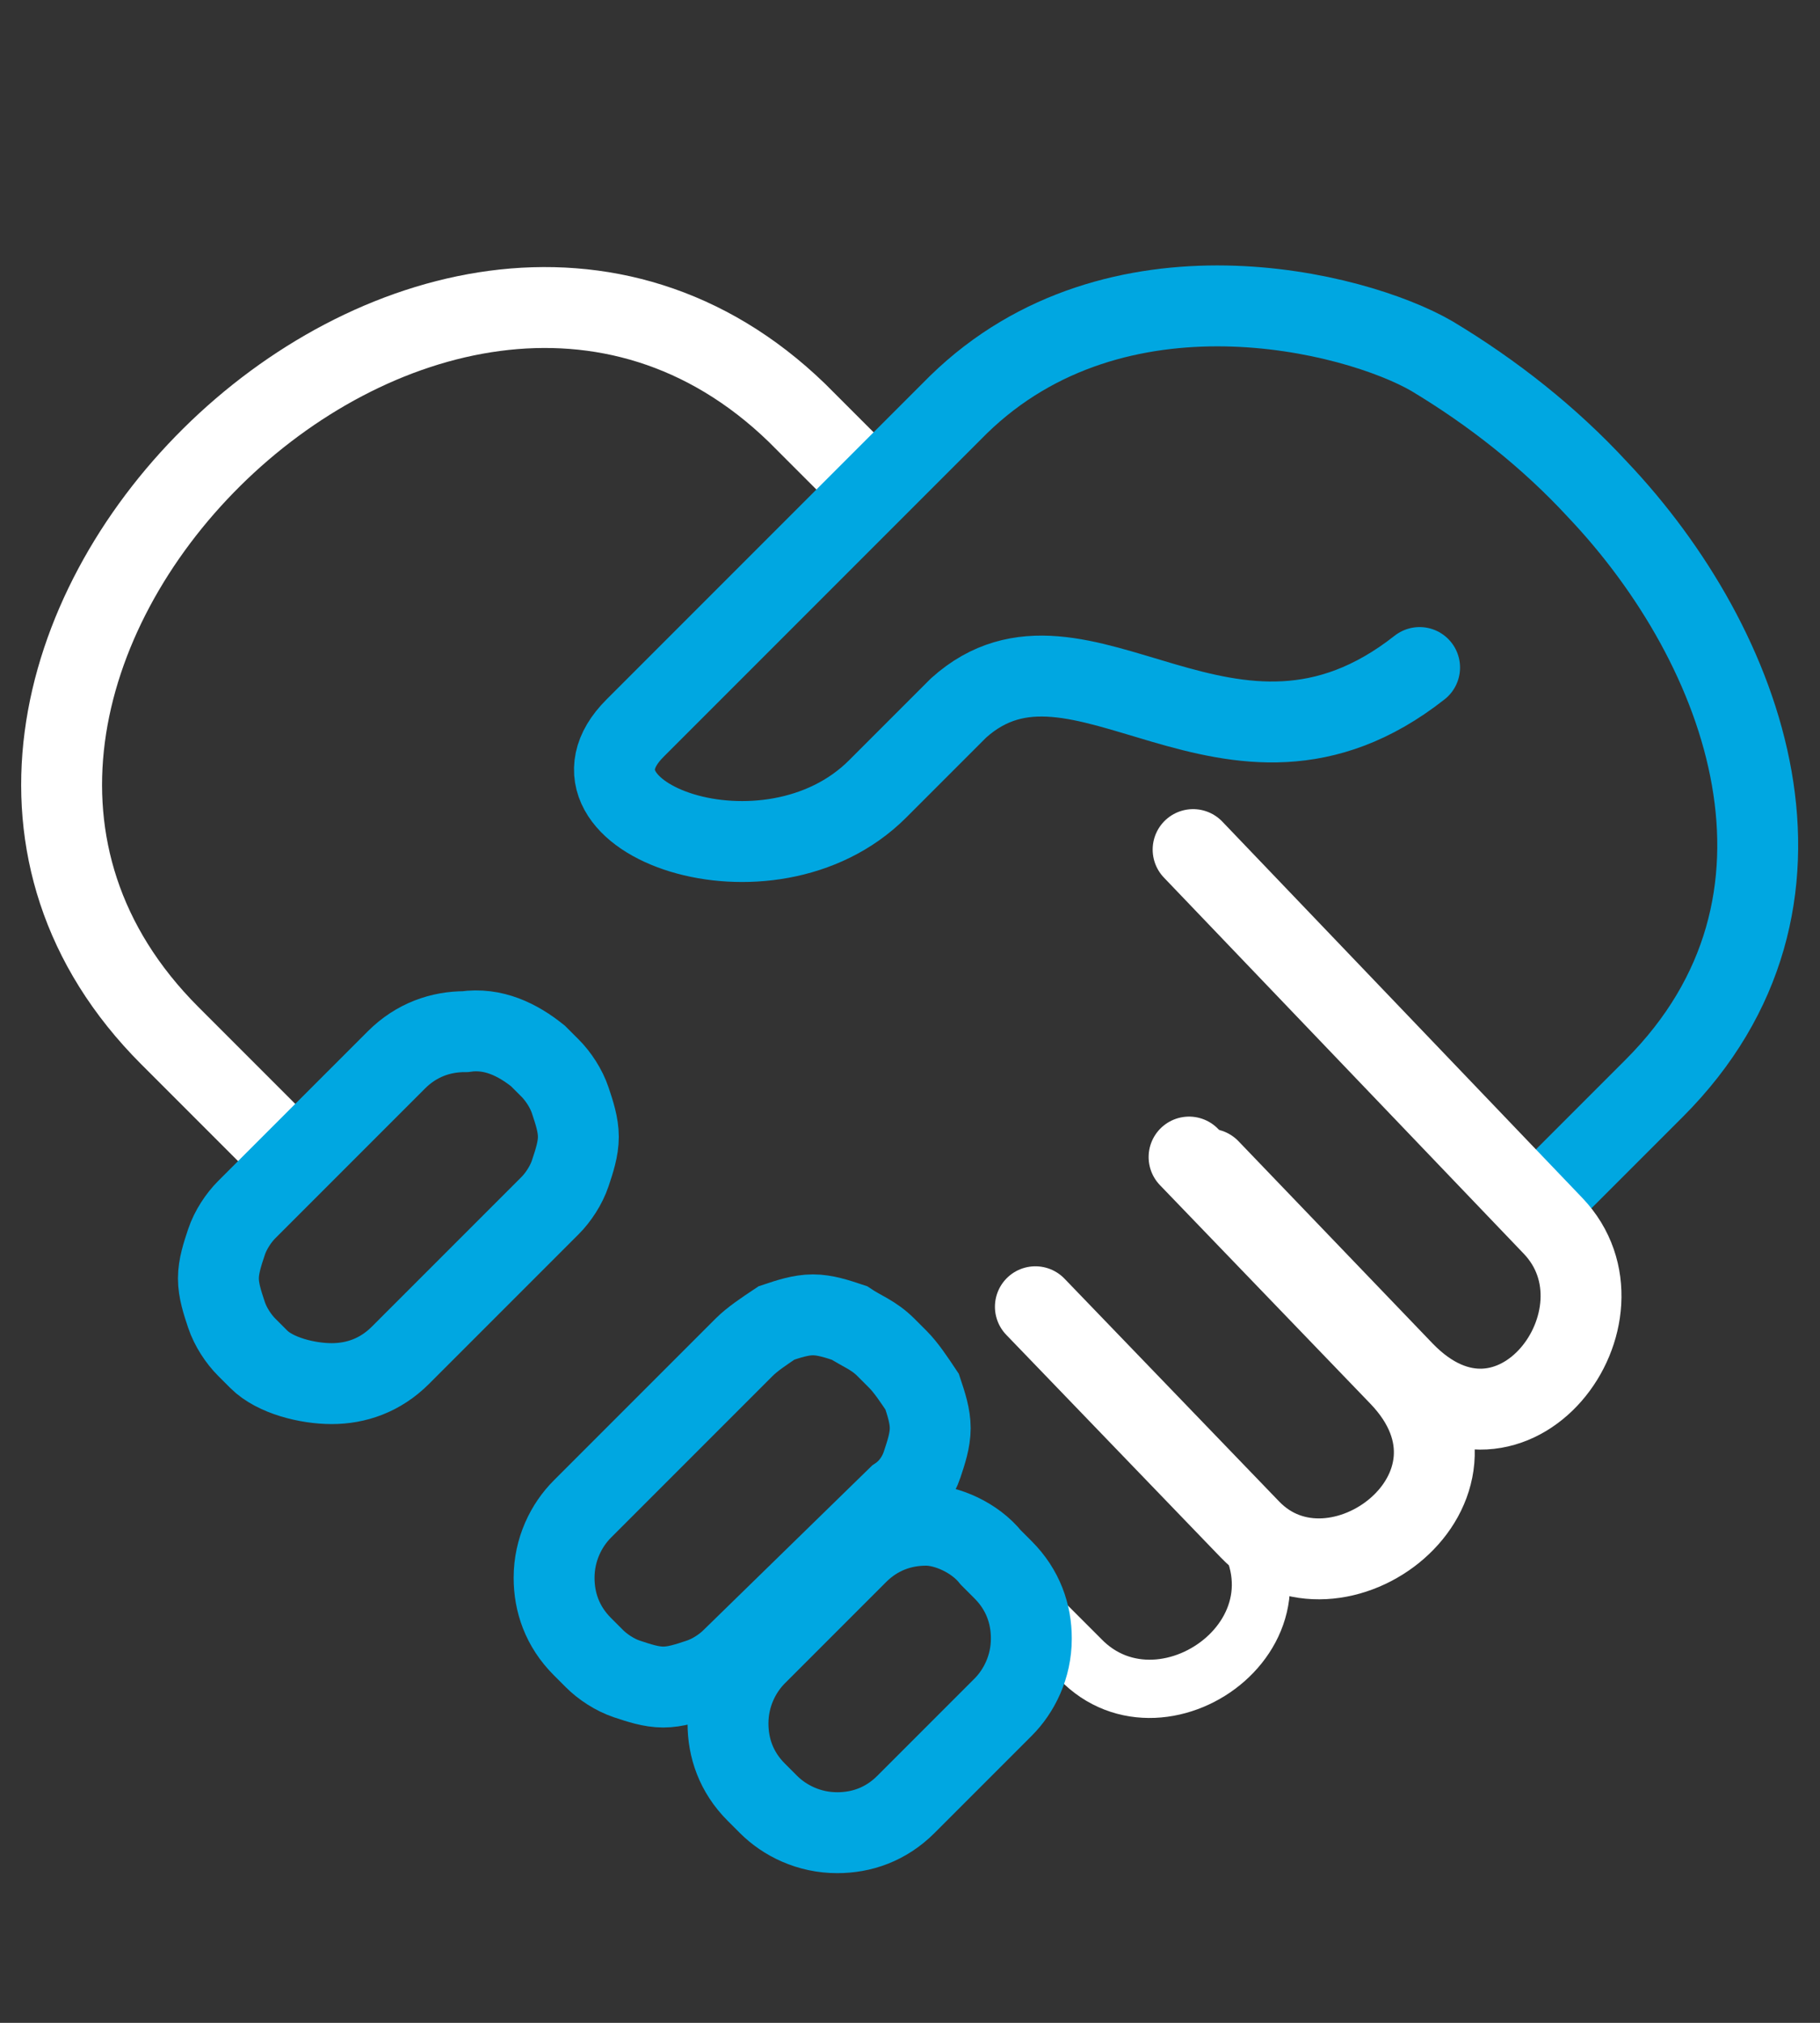 <?xml version="1.0" encoding="utf-8"?>
<!-- Generator: Adobe Illustrator 26.3.1, SVG Export Plug-In . SVG Version: 6.00 Build 0)  -->
<svg version="1.1" id="Layer_1" xmlns="http://www.w3.org/2000/svg" xmlns:xlink="http://www.w3.org/1999/xlink" x="0px" y="0px"
	 viewBox="0 0 45 50" style="enable-background:new 0 0 45 50;" xml:space="preserve">
<rect x="0" y="0" width="45" height="50" fill="#333333" stroke="none"/>
<style type="text/css">
	.st0{fill:none;stroke:#FFFFFF;stroke-width:2;stroke-linecap:round;stroke-linejoin:round;}
	.st1{fill:none;stroke:#00A7E1;stroke-width:2;stroke-linecap:round;stroke-linejoin:round;}
	.st2{fill:none;stroke:#FFFFFF;stroke-width:1.44;stroke-linecap:round;stroke-linejoin:round;}
	.st3{fill:none;stroke:#00A7E1;stroke-width:2;stroke-miterlimit:22.93;}
</style>
<path class="st0" d="M6.9,28.3l-2.7-2.7c-8.9-8.9,6.5-24.1,15.5-15.4l1.8,1.8"/>
<path class="st1" d="M38.2,29.6l2.7-2.7c4.6-4.6,2.3-10.9-1.4-14.8c-1.2-1.3-2.6-2.4-4.1-3.3c-1.9-1.1-7.8-2.6-11.7,1.2l-8,8
	c-2.2,2.2,3.3,4.2,6,1.5l2-2c3-2.7,6.7,2.7,11.4-1"/>
<path class="st0" d="M29.5,21l8.9,9.3c2.1,2.2-1,6.4-3.7,3.6l-4.8-5"/>
<path class="st0" d="M25.6,32.3l5.3,5.5c2.1,2.2,6.4-1,3.7-3.8l-5.2-5.4"/>
<path class="st2" d="M24,38.3l2.7,2.7c2.1,2.2,6.3-0.9,3.6-3.8"/>
<path class="st3" d="M13.3,26.1l0.3,0.3c0.2,0.2,0.4,0.5,0.5,0.8c0.1,0.3,0.2,0.6,0.2,0.9s-0.1,0.6-0.2,0.9
	c-0.1,0.3-0.3,0.6-0.5,0.8l-3.7,3.7c-0.5,0.5-1.1,0.7-1.7,0.7S6.8,34,6.4,33.6l-0.3-0.3c-0.2-0.2-0.4-0.5-0.5-0.8
	c-0.1-0.3-0.2-0.6-0.2-0.9c0-0.3,0.1-0.6,0.2-0.9c0.1-0.3,0.3-0.6,0.5-0.8l3.7-3.7c0.5-0.5,1.1-0.7,1.7-0.7
	C12.2,25.4,12.8,25.7,13.3,26.1z M21.9,33.3l0.3,0.3c0.2,0.2,0.4,0.5,0.6,0.8c0.1,0.3,0.2,0.6,0.2,0.9s-0.1,0.6-0.2,0.9
	c-0.1,0.3-0.3,0.6-0.6,0.8l-4.1,4c-0.2,0.2-0.5,0.4-0.8,0.5c-0.3,0.1-0.6,0.2-0.9,0.2s-0.6-0.1-0.9-0.2c-0.3-0.1-0.6-0.3-0.8-0.5
	l-0.3-0.3c-0.5-0.5-0.7-1.1-0.7-1.7c0-0.7,0.3-1.3,0.7-1.7l4-4c0.2-0.2,0.5-0.4,0.8-0.6c0.3-0.1,0.6-0.2,0.9-0.2
	c0.3,0,0.6,0.1,0.9,0.2C21.3,32.9,21.6,33,21.9,33.3L21.9,33.3z M24.5,38.5l0.3,0.3c0.5,0.5,0.7,1.1,0.7,1.7c0,0.7-0.3,1.3-0.7,1.7
	l-2.4,2.4c-0.5,0.5-1.1,0.7-1.7,0.7c-0.7,0-1.3-0.3-1.7-0.7l-0.3-0.3c-0.5-0.5-0.7-1.1-0.7-1.7c0-0.7,0.3-1.3,0.7-1.7l2.5-2.5
	c0.5-0.5,1.1-0.7,1.7-0.7C23.4,37.7,24.1,38,24.5,38.5L24.5,38.5z"/>
</svg>
